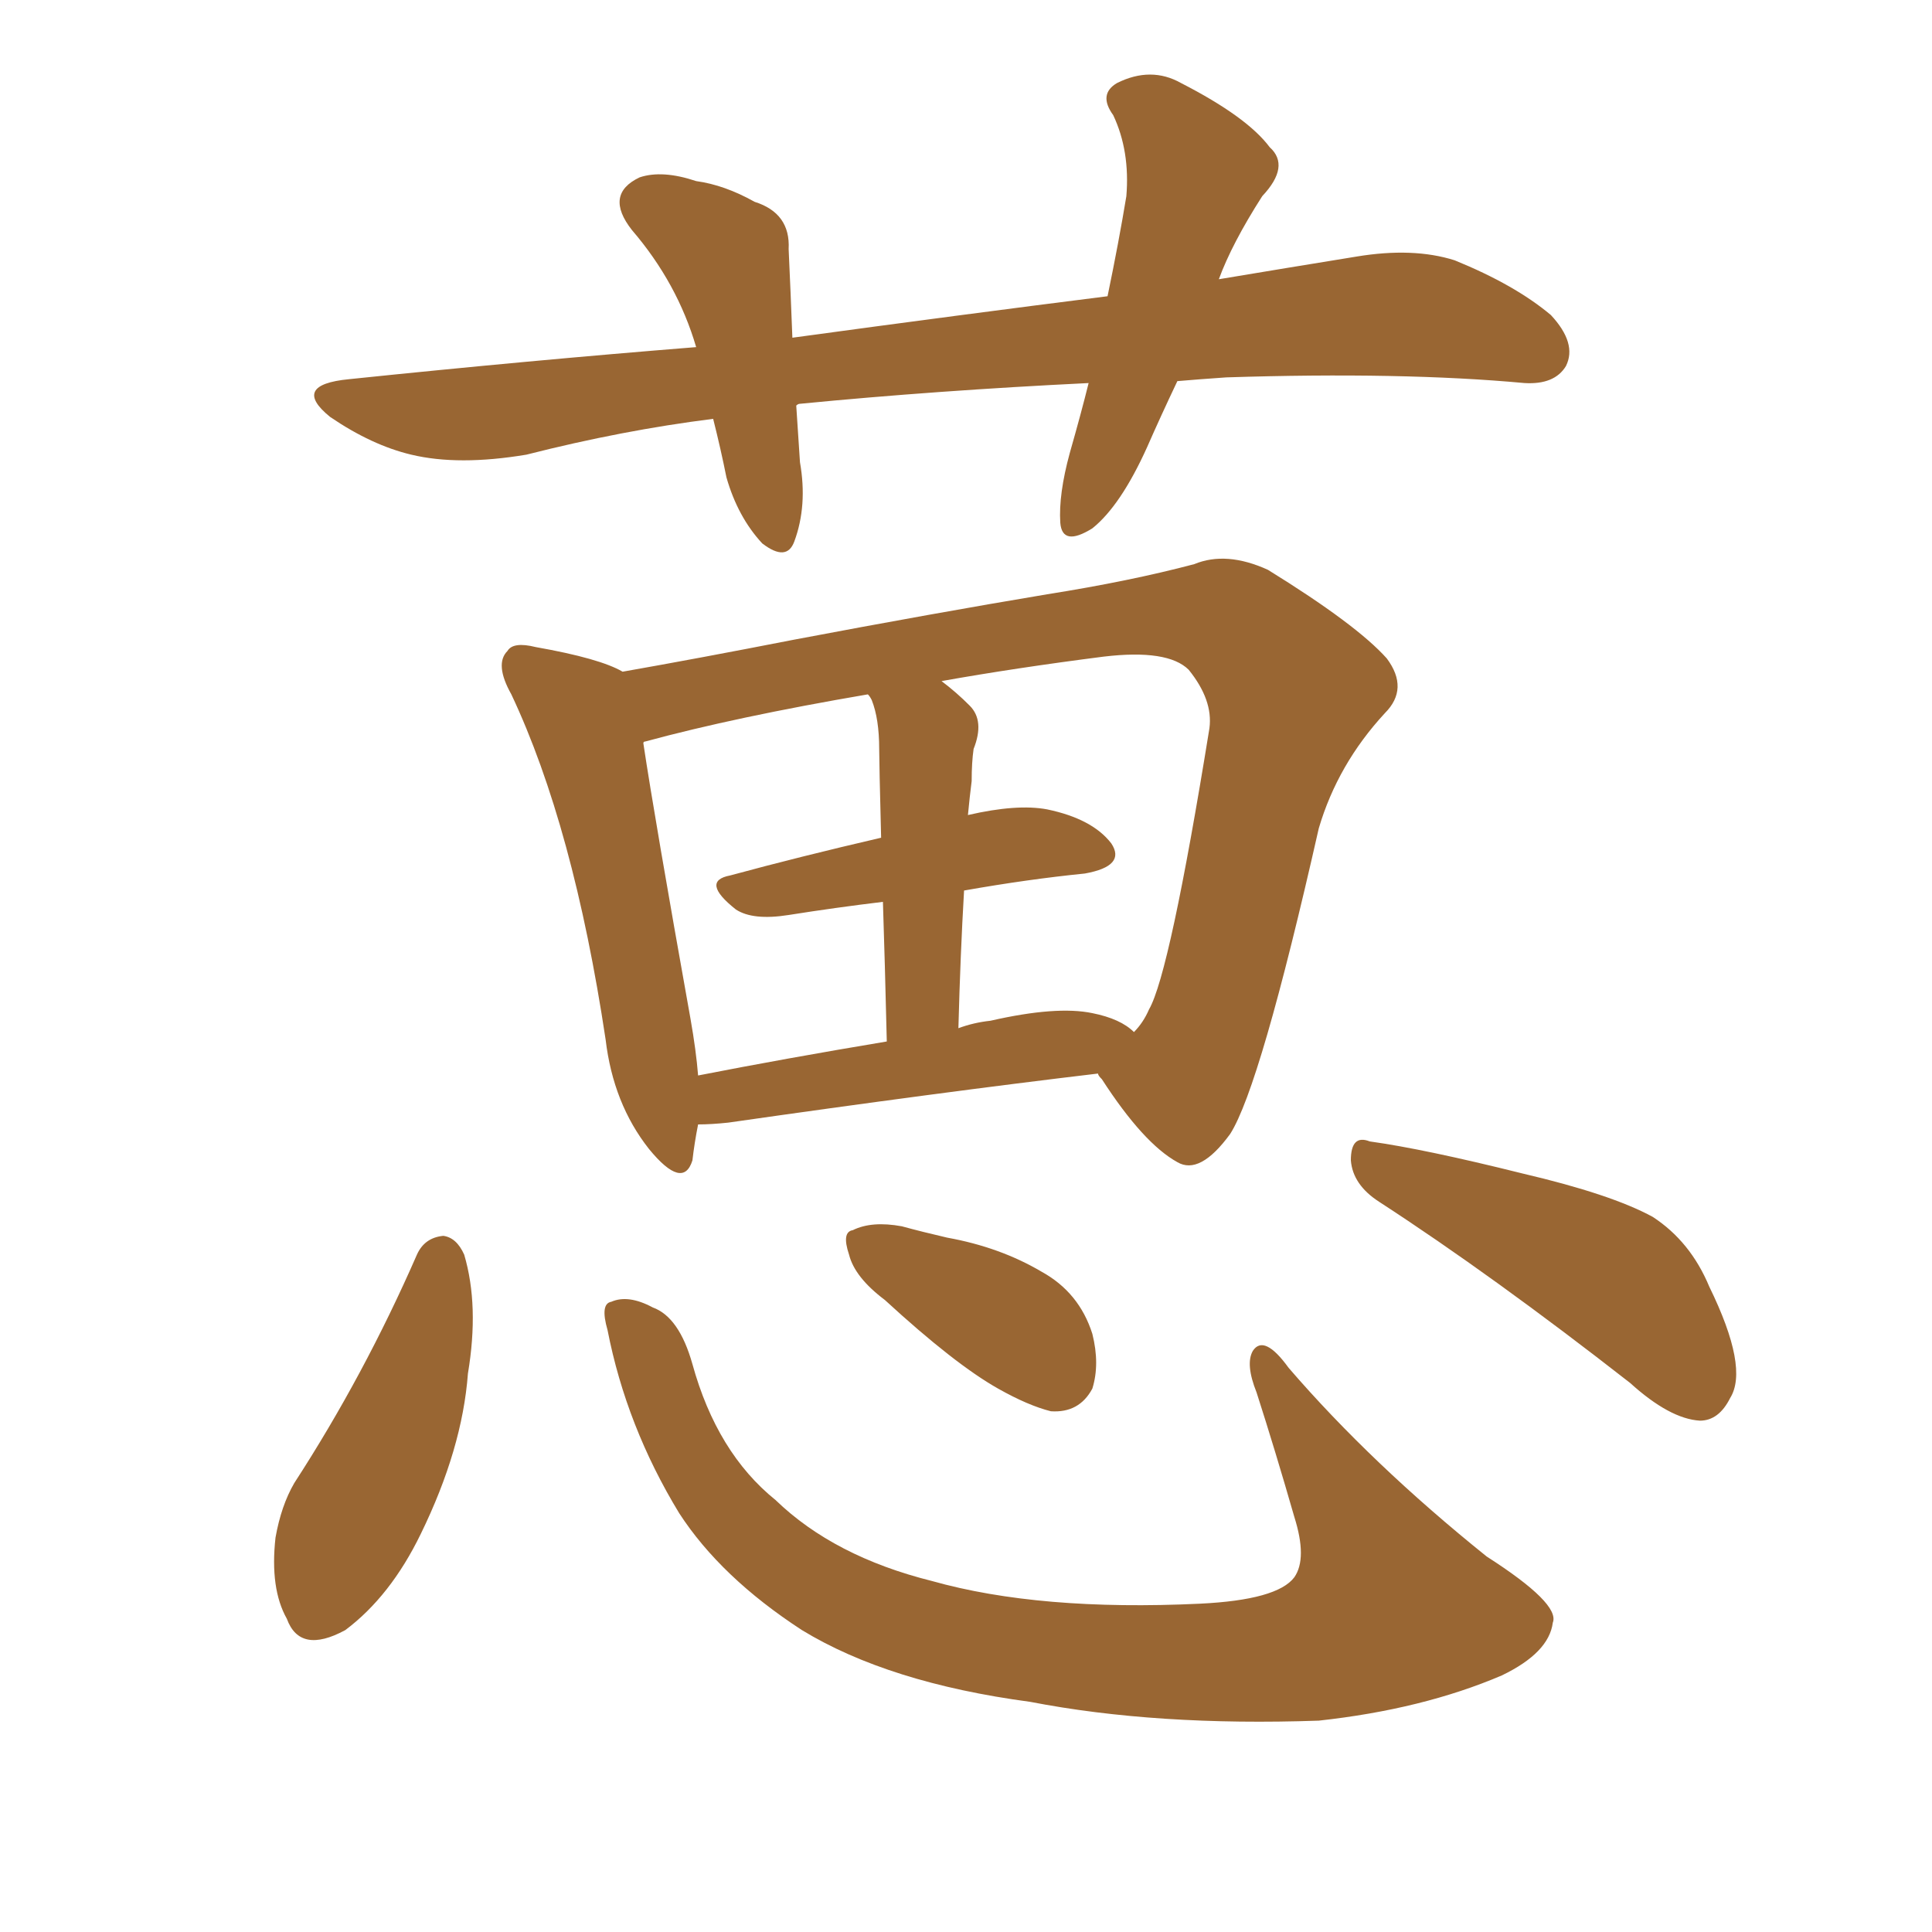 <svg xmlns="http://www.w3.org/2000/svg" xmlns:xlink="http://www.w3.org/1999/xlink" width="150" height="150"><path fill="#996633" padding="10" d="M91.41 29.59L91.41 29.59Q90.09 32.37 89.06 34.72L89.06 34.72Q87.01 39.26 84.81 41.02L84.81 41.02Q82.47 42.48 82.32 40.58L82.32 40.58Q82.18 38.38 83.06 35.16L83.06 35.16Q83.94 32.08 84.52 29.74L84.52 29.74Q72.66 30.32 62.11 31.35L62.11 31.35Q61.96 31.35 61.82 31.49L61.82 31.49Q61.96 33.54 62.11 35.89L62.11 35.89Q62.70 39.26 61.67 42.04L61.67 42.04Q61.08 43.65 59.18 42.19L59.18 42.19Q57.28 40.14 56.40 37.06L56.40 37.06Q55.96 34.86 55.37 32.52L55.37 32.52Q48.34 33.40 40.87 35.30L40.87 35.30Q35.60 36.18 31.93 35.30L31.93 35.30Q28.86 34.57 25.63 32.37L25.63 32.37Q22.56 29.88 27.10 29.44L27.10 29.44Q41.16 27.98 54.05 26.95L54.05 26.95Q52.59 21.97 49.07 17.87L49.07 17.87Q46.88 15.09 49.66 13.77L49.66 13.77Q51.42 13.18 54.05 14.06L54.05 14.06Q56.25 14.36 58.59 15.67L58.59 15.67Q61.38 16.55 61.23 19.34L61.23 19.34Q61.38 22.56 61.52 26.22L61.52 26.22Q74.41 24.46 85.99 23.00L85.99 23.00Q86.87 18.75 87.45 15.23L87.45 15.23Q87.74 11.72 86.43 8.94L86.43 8.94Q85.25 7.32 86.72 6.45L86.72 6.45Q89.36 5.13 91.70 6.45L91.70 6.45Q96.83 9.08 98.58 11.43L98.58 11.43Q100.20 12.89 98.00 15.23L98.00 15.23Q95.65 18.90 94.63 21.68L94.63 21.68Q99.90 20.80 105.32 19.92L105.32 19.92Q109.72 19.19 112.94 20.21L112.94 20.21Q117.63 22.12 120.41 24.46L120.41 24.46Q122.46 26.66 121.58 28.42L121.58 28.42Q120.70 29.88 118.36 29.74L118.36 29.74Q108.84 28.86 95.21 29.30L95.21 29.30Q93.16 29.44 91.41 29.59ZM54.20 87.30L54.20 87.30Q53.91 88.77 53.76 90.09L53.76 90.09Q53.03 92.43 50.39 89.21L50.39 89.21Q47.61 85.69 47.02 80.71L47.02 80.71Q44.53 64.16 39.70 53.91L39.70 53.91Q38.38 51.56 39.40 50.54L39.40 50.54Q39.84 49.80 41.60 50.24L41.60 50.24Q46.58 51.12 48.34 52.15L48.34 52.15Q54.20 51.12 61.67 49.66L61.67 49.66Q72.51 47.61 81.30 46.14L81.30 46.14Q87.74 45.12 92.72 43.80L92.72 43.80Q95.21 42.77 98.44 44.24L98.44 44.24Q105.32 48.49 107.67 51.12L107.67 51.12Q109.42 53.47 107.52 55.37L107.52 55.37Q103.86 59.33 102.39 64.31L102.39 64.31L102.39 64.31Q97.85 84.38 95.51 88.04L95.51 88.04Q93.16 91.26 91.41 90.23L91.41 90.23Q88.77 88.77 85.55 83.79L85.55 83.79Q85.25 83.50 85.25 83.35L85.25 83.35Q72.95 84.81 56.54 87.16L56.54 87.16Q55.22 87.30 54.20 87.30ZM56.69 67.97L56.69 67.97Q62.11 66.50 68.41 65.04L68.41 65.04Q68.26 59.18 68.26 58.15L68.26 58.15Q68.26 55.81 67.68 54.35L67.68 54.35Q67.53 54.05 67.38 53.91L67.38 53.91Q57.13 55.66 50.10 57.57L50.10 57.57Q49.95 57.57 49.95 57.71L49.95 57.71Q50.83 63.57 53.61 79.10L53.61 79.10Q54.05 81.59 54.20 83.50L54.20 83.50Q60.94 82.18 68.85 80.86L68.85 80.86Q68.70 74.56 68.55 70.02L68.55 70.02Q64.89 70.46 61.23 71.04L61.23 71.04Q58.45 71.48 57.13 70.61L57.13 70.61Q54.35 68.41 56.69 67.97ZM84.23 67.82L84.23 67.82Q79.83 68.26 74.85 69.14L74.85 69.14Q74.56 74.12 74.41 79.83L74.41 79.83Q75.59 79.39 76.90 79.25L76.90 79.25Q82.03 78.08 84.81 78.66L84.81 78.66Q87.01 79.10 88.04 80.13L88.04 80.13Q88.77 79.39 89.21 78.37L89.21 78.37Q90.82 75.59 93.90 56.54L93.90 56.54Q94.19 54.35 92.29 52.00L92.29 52.00Q90.67 50.39 85.69 50.98L85.69 50.98Q78.81 51.86 73.10 52.88L73.10 52.88Q74.27 53.76 75.29 54.79L75.29 54.79Q76.46 55.96 75.59 58.15L75.59 58.15Q75.44 59.18 75.44 60.64L75.44 60.64Q75.29 61.82 75.15 63.28L75.15 63.28Q78.96 62.40 81.30 62.84L81.30 62.84Q84.81 63.57 86.28 65.48L86.28 65.48Q87.45 67.24 84.23 67.82ZM32.37 97.41L32.37 97.41Q32.96 96.09 34.42 95.95L34.42 95.95Q35.45 96.09 36.04 97.41L36.04 97.41Q37.21 101.37 36.33 106.64L36.33 106.64Q35.89 112.50 32.67 119.09L32.67 119.09Q30.32 123.93 26.81 126.56L26.81 126.56Q23.29 128.47 22.27 125.68L22.27 125.68Q20.95 123.34 21.39 119.38L21.39 119.38Q21.83 116.89 22.85 115.14L22.85 115.14Q28.27 106.79 32.37 97.41ZM47.17 103.27L47.17 103.27Q46.58 101.22 47.46 101.07L47.46 101.07Q48.78 100.49 50.68 101.51L50.68 101.51Q52.73 102.25 53.76 105.91L53.76 105.91Q55.66 112.79 60.21 116.46L60.21 116.46Q64.75 120.85 72.36 122.75L72.36 122.75Q80.71 125.10 93.16 124.51L93.16 124.51Q99.17 124.22 100.49 122.46L100.49 122.46Q101.51 121.00 100.49 117.77L100.49 117.77Q99.02 112.65 97.56 108.11L97.56 108.11Q96.68 105.91 97.27 104.88L97.27 104.88Q98.14 103.56 100.05 106.20L100.05 106.20Q106.49 113.67 115.43 120.85L115.43 120.85Q121.14 124.51 120.56 125.98L120.56 125.98Q120.26 128.32 116.60 130.08L116.60 130.08Q110.45 132.71 102.39 133.59L102.39 133.59Q89.79 134.03 79.98 132.13L79.98 132.13Q68.99 130.66 62.26 126.56L62.26 126.56Q55.96 122.46 52.73 117.48L52.73 117.48Q48.63 110.74 47.17 103.27ZM68.70 100.93L68.70 100.93Q66.36 99.17 65.92 97.41L65.92 97.41Q65.33 95.65 66.21 95.51L66.21 95.51Q67.68 94.78 70.02 95.21L70.02 95.21Q71.63 95.65 73.54 96.09L73.54 96.09Q77.64 96.83 80.86 98.73L80.86 98.73Q83.79 100.34 84.81 103.56L84.81 103.56Q85.40 105.91 84.81 107.81L84.81 107.81Q83.79 109.72 81.59 109.57L81.59 109.57Q79.83 109.13 77.49 107.81L77.49 107.81Q74.12 105.91 68.70 100.93ZM107.08 93.31L107.08 93.31L107.08 93.31Q105.03 91.99 104.88 90.09L104.88 90.09Q104.88 88.04 106.35 88.62L106.35 88.62Q110.60 89.21 118.21 91.11L118.21 91.11Q125.10 92.72 128.32 94.48L128.32 94.48Q131.25 96.39 132.71 99.90L132.71 99.90Q135.79 106.20 134.33 108.54L134.33 108.54Q133.45 110.30 131.98 110.30L131.98 110.30Q129.64 110.16 126.56 107.37L126.56 107.37Q115.87 99.02 107.08 93.31Z"/></svg>